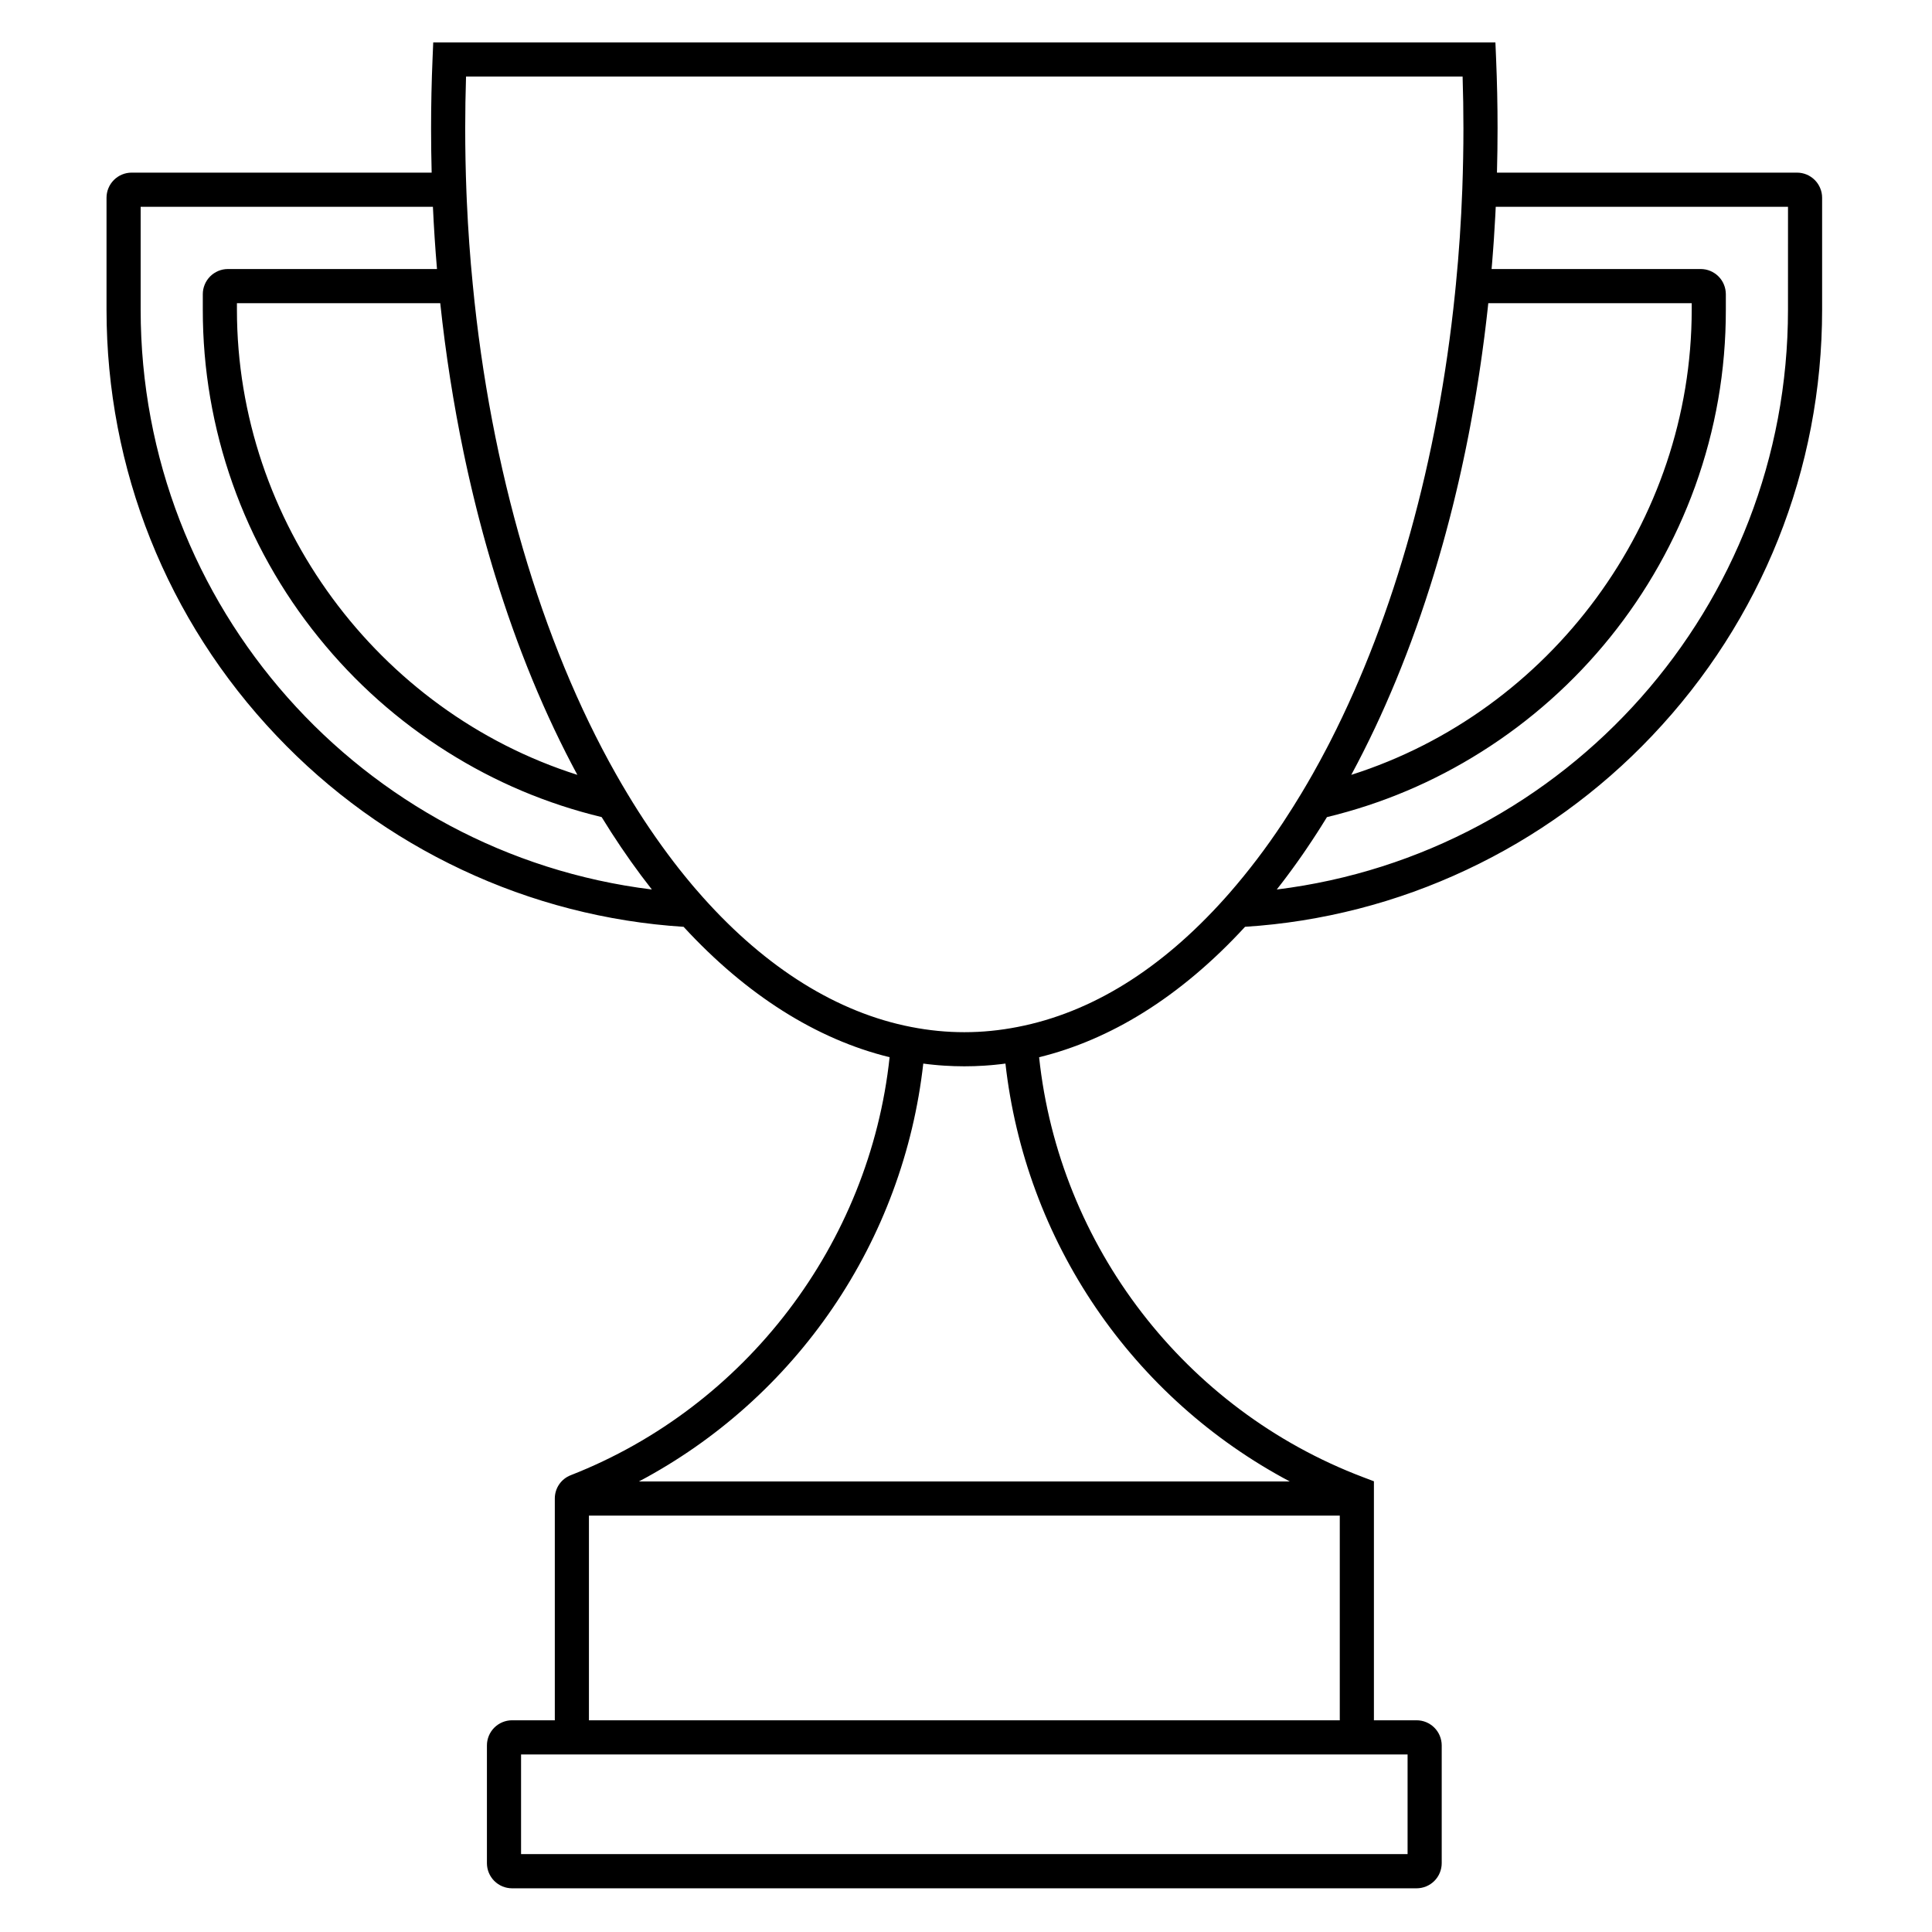 <svg xmlns="http://www.w3.org/2000/svg" xmlns:xlink="http://www.w3.org/1999/xlink" width="500" zoomAndPan="magnify" viewBox="0 0 375 375" height="500" preserveAspectRatio="xMidYMid meet"><defs><clipPath id="6d2f7d8aaa"><path d="M 20.672 8.117 L 353.672 8.117 L 353.672 366.617 L 20.672 366.617 Z M 20.672 8.117 "></path></clipPath></defs><g id="c98864688d"><g clip-rule="nonzero" clip-path="url(#6d2f7d8aaa)"><path style=" stroke:none;fill-rule:nonzero;fill:#000000;fill-opacity:1;" d="M 348.801 33.508 L 290.559 33.508 C 290.637 30.578 290.676 27.691 290.676 24.895 C 290.676 20.367 290.578 15.832 290.391 11.406 L 290.258 8.23 L 84.09 8.23 L 83.957 11.406 C 83.77 15.832 83.672 20.367 83.672 24.895 C 83.672 27.777 83.711 30.648 83.785 33.508 L 25.547 33.508 C 25.227 33.508 24.91 33.539 24.594 33.602 C 24.281 33.664 23.977 33.758 23.684 33.879 C 23.387 34.004 23.105 34.152 22.84 34.332 C 22.574 34.508 22.328 34.711 22.102 34.938 C 21.879 35.164 21.676 35.41 21.496 35.676 C 21.32 35.941 21.172 36.223 21.047 36.52 C 20.926 36.812 20.832 37.117 20.77 37.434 C 20.707 37.746 20.676 38.062 20.676 38.383 L 20.676 60.121 C 20.676 91.039 32.395 120.406 53.672 142.809 C 58.809 148.23 64.406 153.129 70.457 157.504 C 76.512 161.875 82.918 165.648 89.676 168.824 C 96.434 172.004 103.426 174.527 110.66 176.387 C 117.891 178.25 125.234 179.418 132.684 179.895 C 144.828 193.082 158.449 201.723 172.672 205.203 C 168.812 241.387 144.781 273.031 110.781 286.336 C 110.328 286.512 109.906 286.75 109.523 287.055 C 109.137 287.359 108.809 287.715 108.531 288.117 C 108.254 288.523 108.047 288.957 107.902 289.426 C 107.758 289.895 107.688 290.375 107.688 290.863 L 107.688 333.906 L 99.383 333.906 C 99.062 333.906 98.746 333.938 98.434 334 C 98.117 334.066 97.816 334.156 97.52 334.281 C 97.223 334.402 96.945 334.555 96.68 334.73 C 96.414 334.91 96.168 335.109 95.941 335.336 C 95.715 335.562 95.512 335.809 95.336 336.074 C 95.156 336.34 95.008 336.621 94.883 336.918 C 94.762 337.215 94.668 337.52 94.605 337.832 C 94.543 338.145 94.512 338.465 94.512 338.781 L 94.512 361.641 C 94.512 361.961 94.543 362.277 94.605 362.594 C 94.668 362.906 94.762 363.211 94.883 363.508 C 95.008 363.805 95.156 364.082 95.336 364.352 C 95.512 364.617 95.715 364.863 95.941 365.09 C 96.168 365.316 96.414 365.516 96.68 365.695 C 96.945 365.871 97.223 366.023 97.52 366.145 C 97.816 366.27 98.117 366.359 98.434 366.422 C 98.746 366.484 99.062 366.52 99.383 366.52 L 274.965 366.52 C 275.285 366.52 275.602 366.484 275.914 366.422 C 276.227 366.359 276.531 366.27 276.828 366.145 C 277.121 366.023 277.402 365.871 277.668 365.695 C 277.934 365.516 278.18 365.316 278.406 365.09 C 278.633 364.863 278.836 364.617 279.012 364.352 C 279.191 364.082 279.34 363.805 279.461 363.508 C 279.586 363.211 279.676 362.906 279.738 362.594 C 279.805 362.277 279.836 361.961 279.836 361.641 L 279.836 338.781 C 279.836 338.461 279.805 338.145 279.738 337.832 C 279.676 337.52 279.586 337.215 279.461 336.918 C 279.34 336.621 279.191 336.34 279.012 336.074 C 278.836 335.809 278.633 335.562 278.406 335.336 C 278.18 335.109 277.934 334.906 277.668 334.73 C 277.402 334.551 277.121 334.402 276.828 334.277 C 276.531 334.156 276.227 334.062 275.914 334 C 275.602 333.938 275.285 333.906 274.965 333.906 L 266.676 333.906 L 266.676 287.516 L 264.535 286.703 C 229.98 273.598 205.574 241.809 201.691 205.207 C 208.605 203.516 215.41 200.602 221.953 196.523 C 228.832 192.238 235.457 186.645 241.664 179.891 C 249.117 179.418 256.457 178.246 263.688 176.387 C 270.922 174.527 277.914 172.004 284.672 168.824 C 291.43 165.648 297.836 161.875 303.887 157.504 C 309.941 153.129 315.539 148.23 320.676 142.809 C 341.953 120.406 353.672 91.043 353.672 60.121 L 353.672 38.383 C 353.672 38.062 353.641 37.746 353.578 37.434 C 353.516 37.117 353.422 36.812 353.297 36.52 C 353.176 36.223 353.027 35.941 352.848 35.676 C 352.672 35.41 352.469 35.164 352.242 34.938 C 352.016 34.711 351.77 34.508 351.504 34.332 C 351.238 34.152 350.961 34.004 350.664 33.879 C 350.367 33.758 350.066 33.664 349.75 33.602 C 349.438 33.539 349.121 33.508 348.801 33.508 Z M 262.395 150.188 C 262.738 149.547 263.078 148.902 263.418 148.258 C 263.457 148.184 263.492 148.113 263.531 148.043 C 263.852 147.426 264.168 146.809 264.484 146.188 C 264.539 146.074 264.598 145.965 264.652 145.855 C 264.98 145.207 265.305 144.551 265.625 143.895 C 265.695 143.754 265.762 143.613 265.832 143.477 C 266.156 142.805 266.48 142.133 266.801 141.457 C 266.832 141.391 266.863 141.324 266.895 141.262 C 267.195 140.617 267.496 139.969 267.797 139.316 C 267.852 139.195 267.906 139.074 267.965 138.953 C 268.27 138.277 268.574 137.602 268.879 136.918 C 268.941 136.773 269.008 136.625 269.07 136.48 C 269.375 135.785 269.68 135.082 269.98 134.379 C 270.008 134.32 270.031 134.262 270.055 134.203 C 270.344 133.531 270.629 132.852 270.91 132.172 C 270.965 132.039 271.02 131.906 271.074 131.773 C 271.359 131.074 271.645 130.371 271.926 129.668 C 271.988 129.516 272.047 129.367 272.105 129.215 C 272.395 128.492 272.68 127.762 272.961 127.027 C 272.977 126.984 272.996 126.938 273.012 126.895 C 273.285 126.184 273.551 125.473 273.82 124.754 C 273.871 124.613 273.922 124.473 273.977 124.332 C 274.242 123.609 274.508 122.879 274.77 122.148 C 274.824 121.996 274.879 121.844 274.934 121.695 C 275.203 120.938 275.469 120.18 275.73 119.414 L 275.758 119.336 C 276.016 118.586 276.27 117.836 276.52 117.078 C 276.57 116.93 276.617 116.785 276.668 116.637 C 276.914 115.887 277.16 115.133 277.402 114.375 C 277.449 114.227 277.5 114.074 277.547 113.926 C 277.797 113.137 278.043 112.344 278.289 111.551 C 278.453 111.02 278.613 110.488 278.773 109.953 C 278.828 109.773 278.879 109.59 278.934 109.41 C 279.039 109.059 279.141 108.703 279.246 108.352 C 279.309 108.133 279.371 107.918 279.434 107.699 C 279.527 107.379 279.621 107.059 279.711 106.738 C 279.777 106.508 279.844 106.273 279.91 106.043 C 279.996 105.734 280.082 105.43 280.168 105.125 C 280.234 104.879 280.301 104.637 280.367 104.395 C 280.449 104.098 280.531 103.797 280.613 103.5 C 280.68 103.25 280.746 103 280.812 102.75 C 280.891 102.457 280.969 102.164 281.047 101.867 C 281.117 101.613 281.184 101.359 281.25 101.102 C 281.324 100.812 281.398 100.52 281.477 100.23 C 281.543 99.973 281.609 99.715 281.672 99.453 C 281.746 99.164 281.82 98.875 281.895 98.586 C 281.957 98.324 282.023 98.062 282.09 97.801 C 282.16 97.512 282.23 97.223 282.301 96.938 C 282.367 96.672 282.43 96.406 282.492 96.141 C 282.562 95.852 282.633 95.566 282.699 95.277 C 282.762 95.012 282.824 94.742 282.887 94.477 C 282.957 94.188 283.023 93.902 283.09 93.613 C 283.152 93.344 283.215 93.074 283.273 92.805 C 283.34 92.52 283.402 92.234 283.469 91.945 C 283.531 91.672 283.59 91.398 283.652 91.125 C 283.715 90.84 283.777 90.559 283.836 90.273 C 283.898 89.996 283.957 89.719 284.016 89.441 C 284.078 89.16 284.137 88.879 284.195 88.594 C 284.254 88.316 284.316 88.035 284.375 87.754 C 284.434 87.473 284.488 87.191 284.547 86.914 C 284.605 86.629 284.664 86.344 284.719 86.059 C 284.777 85.781 284.832 85.504 284.887 85.227 C 284.941 84.938 285 84.648 285.059 84.359 C 285.109 84.086 285.164 83.812 285.215 83.543 C 285.27 83.246 285.328 82.949 285.383 82.656 C 285.434 82.395 285.48 82.137 285.527 81.875 C 285.75 80.676 285.969 79.473 286.176 78.266 C 286.215 78.035 286.258 77.801 286.297 77.566 C 286.352 77.246 286.406 76.922 286.461 76.598 C 286.5 76.348 286.543 76.094 286.586 75.844 C 286.637 75.523 286.688 75.203 286.738 74.883 C 286.781 74.625 286.824 74.371 286.863 74.117 C 286.914 73.797 286.961 73.48 287.012 73.164 C 287.051 72.902 287.094 72.641 287.133 72.379 C 287.18 72.062 287.227 71.75 287.273 71.434 C 287.312 71.168 287.352 70.906 287.391 70.641 C 287.438 70.324 287.484 70.008 287.527 69.691 C 287.566 69.426 287.602 69.16 287.641 68.895 C 287.684 68.582 287.727 68.27 287.77 67.953 C 287.809 67.684 287.844 67.41 287.879 67.141 C 287.922 66.828 287.961 66.52 288.004 66.207 C 288.039 65.934 288.074 65.656 288.113 65.379 C 288.152 65.074 288.191 64.766 288.227 64.457 C 288.262 64.176 288.297 63.895 288.332 63.613 C 288.371 63.309 288.406 63.004 288.441 62.699 C 288.477 62.414 288.512 62.125 288.543 61.84 C 288.578 61.539 288.613 61.238 288.645 60.938 C 288.68 60.645 288.711 60.352 288.746 60.055 C 288.777 59.762 288.809 59.469 288.84 59.176 C 288.852 59.066 288.863 58.961 288.875 58.852 L 328.359 58.852 L 328.359 60.121 C 328.359 101.312 300.996 138.09 262.281 150.398 C 262.316 150.328 262.355 150.258 262.395 150.188 Z M 112.066 150.398 C 73.352 138.094 45.988 101.312 45.988 60.121 L 45.988 58.852 L 85.453 58.852 C 86.504 68.715 88.02 78.383 89.992 87.852 C 90.039 88.066 90.086 88.285 90.129 88.504 C 90.141 88.551 90.148 88.594 90.16 88.641 C 90.203 88.848 90.246 89.055 90.289 89.258 C 90.316 89.375 90.34 89.492 90.363 89.609 C 90.41 89.816 90.457 90.027 90.5 90.238 C 90.566 90.539 90.633 90.84 90.699 91.141 C 90.758 91.402 90.816 91.66 90.871 91.922 C 90.941 92.219 91.008 92.52 91.074 92.816 C 91.133 93.078 91.191 93.336 91.254 93.594 C 91.32 93.895 91.391 94.191 91.461 94.488 C 91.52 94.746 91.582 95.008 91.645 95.266 C 91.715 95.559 91.785 95.855 91.855 96.152 C 91.918 96.41 91.98 96.668 92.043 96.926 C 92.113 97.223 92.188 97.52 92.262 97.816 C 92.324 98.07 92.387 98.32 92.449 98.574 C 92.523 98.875 92.602 99.172 92.676 99.473 C 92.742 99.723 92.805 99.973 92.867 100.223 C 92.945 100.523 93.023 100.824 93.102 101.125 C 93.168 101.367 93.23 101.613 93.297 101.859 C 93.375 102.164 93.457 102.469 93.539 102.773 C 93.602 103.012 93.668 103.254 93.73 103.492 C 93.816 103.805 93.902 104.113 93.988 104.426 C 94.051 104.656 94.113 104.883 94.176 105.113 C 94.27 105.438 94.359 105.762 94.449 106.086 C 94.512 106.301 94.57 106.516 94.633 106.73 C 94.73 107.078 94.828 107.418 94.93 107.762 C 94.984 107.957 95.043 108.148 95.098 108.344 C 95.215 108.738 95.328 109.133 95.449 109.527 C 95.488 109.664 95.531 109.805 95.57 109.945 C 95.73 110.48 95.895 111.016 96.059 111.551 L 96.066 111.582 C 96.309 112.363 96.551 113.141 96.797 113.914 C 96.848 114.07 96.895 114.227 96.945 114.383 C 97.188 115.137 97.43 115.887 97.68 116.637 C 97.727 116.785 97.777 116.934 97.828 117.082 C 98.078 117.836 98.332 118.586 98.586 119.332 C 98.598 119.363 98.605 119.391 98.617 119.418 C 98.879 120.18 99.145 120.941 99.414 121.695 C 99.469 121.848 99.523 122 99.578 122.148 C 99.84 122.883 100.105 123.609 100.371 124.336 C 100.422 124.477 100.477 124.613 100.527 124.754 C 100.793 125.473 101.066 126.188 101.336 126.902 C 101.352 126.945 101.371 126.984 101.387 127.027 C 101.668 127.766 101.953 128.496 102.242 129.223 C 102.301 129.371 102.359 129.516 102.418 129.664 C 102.703 130.375 102.988 131.078 103.277 131.781 C 103.328 131.91 103.383 132.039 103.434 132.164 C 103.719 132.852 104.008 133.535 104.297 134.219 C 104.32 134.27 104.34 134.324 104.363 134.375 C 104.664 135.086 104.973 135.789 105.281 136.488 C 105.344 136.629 105.402 136.773 105.465 136.914 C 105.77 137.598 106.078 138.281 106.387 138.961 C 106.438 139.078 106.492 139.191 106.547 139.309 C 106.848 139.969 107.152 140.625 107.461 141.277 C 107.488 141.336 107.516 141.395 107.543 141.453 C 107.867 142.137 108.191 142.812 108.52 143.484 C 108.586 143.621 108.652 143.754 108.715 143.887 C 109.043 144.551 109.367 145.207 109.699 145.863 C 109.75 145.965 109.805 146.07 109.855 146.176 C 110.176 146.805 110.5 147.434 110.824 148.059 C 110.859 148.121 110.891 148.188 110.926 148.25 C 111.031 148.453 111.137 148.652 111.242 148.852 C 111.316 148.992 111.391 149.137 111.465 149.277 C 111.574 149.48 111.684 149.684 111.789 149.883 C 111.871 150.035 111.953 150.188 112.035 150.34 C 112.047 150.359 112.055 150.379 112.066 150.398 Z M 126.527 172.652 C 70.281 165.707 27.301 117.723 27.301 60.121 L 27.301 40.141 L 84.027 40.141 C 84.027 40.156 84.031 40.176 84.031 40.195 C 84.219 44.227 84.48 48.234 84.82 52.219 L 44.234 52.219 C 43.914 52.219 43.598 52.25 43.285 52.312 C 42.973 52.375 42.668 52.469 42.371 52.59 C 42.078 52.715 41.797 52.863 41.531 53.043 C 41.266 53.219 41.02 53.422 40.793 53.648 C 40.566 53.875 40.363 54.121 40.188 54.387 C 40.008 54.652 39.859 54.934 39.738 55.23 C 39.613 55.527 39.523 55.832 39.457 56.145 C 39.395 56.457 39.363 56.773 39.363 57.094 L 39.363 60.121 C 39.359 65.871 39.84 71.578 40.809 77.246 C 41.781 82.91 43.223 88.457 45.141 93.875 C 47.055 99.297 49.418 104.512 52.227 109.527 C 55.035 114.543 58.246 119.285 61.863 123.75 C 68.957 132.535 77.281 139.934 86.832 145.945 C 96.125 151.801 106.105 156.02 116.781 158.598 C 119.227 162.586 121.781 166.367 124.449 169.941 C 125.102 170.816 125.762 171.68 126.426 172.523 C 126.461 172.566 126.492 172.609 126.527 172.652 Z M 273.211 340.539 L 273.211 359.883 L 101.137 359.883 L 101.137 340.539 Z M 114.312 333.906 L 114.312 294.18 L 260.051 294.18 L 260.051 333.906 Z M 250.34 287.547 L 124.023 287.547 C 127.781 285.555 131.406 283.34 134.898 280.906 C 138.391 278.469 141.719 275.832 144.891 272.992 C 148.062 270.152 151.051 267.129 153.852 263.926 C 156.656 260.723 159.258 257.359 161.652 253.84 C 164.047 250.32 166.219 246.668 168.172 242.883 C 170.125 239.098 171.84 235.207 173.32 231.211 C 174.797 227.219 176.031 223.148 177.016 219.004 C 178 214.863 178.73 210.672 179.207 206.441 C 179.234 206.445 179.258 206.445 179.285 206.449 C 179.551 206.484 179.816 206.52 180.082 206.551 C 180.172 206.559 180.262 206.57 180.352 206.582 C 180.586 206.605 180.82 206.633 181.055 206.656 C 181.117 206.664 181.184 206.672 181.25 206.676 C 181.555 206.707 181.863 206.734 182.172 206.762 L 182.227 206.766 C 182.523 206.789 182.824 206.812 183.125 206.832 L 183.234 206.84 C 184.547 206.926 185.859 206.969 187.176 206.969 C 188.488 206.973 189.805 206.926 191.125 206.84 L 191.219 206.832 C 191.531 206.812 191.844 206.789 192.156 206.762 L 192.172 206.762 C 192.484 206.734 192.801 206.707 193.113 206.676 C 193.172 206.668 193.227 206.664 193.285 206.656 C 193.531 206.633 193.777 206.605 194.023 206.578 C 194.102 206.57 194.18 206.559 194.262 206.551 C 194.559 206.516 194.859 206.48 195.156 206.438 C 195.633 210.672 196.363 214.859 197.348 219.004 C 198.332 223.148 199.562 227.219 201.043 231.211 C 202.52 235.207 204.234 239.098 206.188 242.883 C 208.141 246.668 210.312 250.32 212.707 253.84 C 215.102 257.363 217.703 260.723 220.508 263.926 C 223.312 267.133 226.297 270.152 229.469 272.992 C 232.641 275.836 235.973 278.473 239.465 280.906 C 242.953 283.34 246.582 285.555 250.34 287.547 Z M 197.488 199.336 C 190.617 200.684 183.742 200.684 176.871 199.336 L 176.867 199.336 C 162.555 196.562 148.73 187.93 136.449 174.18 C 136.387 174.109 136.328 174.043 136.27 173.973 C 135.918 173.578 135.566 173.18 135.219 172.777 C 135.141 172.688 135.066 172.602 134.988 172.512 C 134.809 172.305 134.633 172.094 134.453 171.887 C 134.348 171.762 134.242 171.633 134.137 171.508 C 133.898 171.223 133.66 170.938 133.426 170.652 C 133.258 170.449 133.09 170.246 132.926 170.039 C 132.809 169.898 132.695 169.758 132.582 169.613 C 132.355 169.336 132.133 169.059 131.91 168.777 C 131.863 168.715 131.812 168.656 131.766 168.594 C 131.465 168.215 131.168 167.828 130.871 167.441 L 130.797 167.348 C 127.523 163.062 124.504 158.605 121.734 153.977 C 120.996 152.754 120.273 151.512 119.559 150.25 C 105.047 124.602 95.215 91.059 91.762 55.207 C 91.242 49.988 90.859 44.613 90.617 39.195 C 90.613 39.117 90.609 39.035 90.605 38.957 C 90.578 38.355 90.555 37.758 90.531 37.156 C 90.375 33.094 90.297 29.008 90.297 24.895 C 90.297 21.539 90.352 18.18 90.457 14.863 L 283.891 14.863 C 283.996 18.18 284.051 21.539 284.051 24.895 C 284.051 28.703 283.977 32.676 283.832 36.703 C 283.602 42.961 283.184 49.188 282.586 55.219 C 282.527 55.805 282.473 56.391 282.41 56.977 C 279.105 89.223 270.645 119.527 258.262 143.789 C 258.035 144.23 257.809 144.668 257.582 145.105 C 257.125 145.98 256.664 146.848 256.199 147.703 C 255.734 148.562 255.262 149.41 254.789 150.25 C 254.074 151.512 253.348 152.754 252.613 153.977 L 252.602 153.996 C 251.531 155.773 250.441 157.508 249.328 159.199 C 249.191 159.41 249.051 159.621 248.914 159.832 C 245.789 164.555 242.371 169.055 238.652 173.328 C 238.324 173.703 237.996 174.074 237.664 174.441 L 237.656 174.449 C 225.32 188.195 211.809 196.566 197.488 199.336 Z M 347.047 60.121 C 347.047 117.723 304.062 165.707 247.82 172.652 C 248.098 172.301 248.375 171.945 248.648 171.586 C 248.723 171.492 248.793 171.398 248.867 171.305 C 249.117 170.98 249.363 170.652 249.609 170.324 C 249.668 170.25 249.727 170.172 249.781 170.094 C 250.074 169.707 250.363 169.312 250.652 168.918 C 250.719 168.832 250.781 168.742 250.844 168.656 C 251.09 168.32 251.332 167.984 251.574 167.645 C 251.637 167.559 251.699 167.469 251.762 167.383 C 252.051 166.98 252.336 166.574 252.621 166.164 C 252.676 166.086 252.73 166.008 252.785 165.93 C 253.023 165.578 253.266 165.23 253.508 164.875 C 253.574 164.777 253.641 164.68 253.707 164.582 C 253.988 164.164 254.27 163.746 254.547 163.324 C 254.59 163.262 254.633 163.195 254.676 163.133 C 254.918 162.762 255.164 162.391 255.402 162.02 C 255.473 161.914 255.543 161.805 255.613 161.699 C 255.887 161.27 256.164 160.84 256.438 160.406 C 256.465 160.363 256.492 160.32 256.516 160.277 C 256.77 159.879 257.016 159.48 257.266 159.078 C 257.336 158.965 257.406 158.852 257.477 158.734 C 257.504 158.691 257.531 158.645 257.559 158.602 C 268.234 156.02 278.219 151.801 287.512 145.945 C 292.273 142.949 296.754 139.582 300.957 135.84 C 305.16 132.102 309.027 128.039 312.555 123.66 C 316.086 119.277 319.23 114.637 321.992 109.73 C 324.75 104.828 327.09 99.73 329.008 94.438 C 333.004 83.348 334.996 71.91 334.984 60.121 L 334.984 57.094 C 334.98 56.773 334.949 56.457 334.887 56.145 C 334.824 55.832 334.734 55.527 334.609 55.23 C 334.488 54.934 334.34 54.652 334.16 54.387 C 333.984 54.121 333.781 53.875 333.555 53.648 C 333.328 53.422 333.082 53.219 332.816 53.043 C 332.551 52.863 332.27 52.715 331.977 52.59 C 331.68 52.469 331.375 52.375 331.062 52.312 C 330.75 52.25 330.434 52.219 330.113 52.219 L 289.516 52.219 C 289.535 51.996 289.555 51.77 289.574 51.543 C 289.598 51.277 289.617 51.008 289.641 50.738 C 289.68 50.27 289.715 49.801 289.75 49.328 C 289.773 49.059 289.793 48.789 289.812 48.52 C 289.852 48.023 289.887 47.52 289.922 47.02 C 289.938 46.785 289.953 46.551 289.969 46.32 C 290.066 44.855 290.156 43.383 290.234 41.91 C 290.246 41.676 290.258 41.441 290.27 41.207 C 290.285 40.852 290.305 40.496 290.32 40.141 L 347.051 40.141 Z M 347.047 60.121 "></path></g></g></svg>